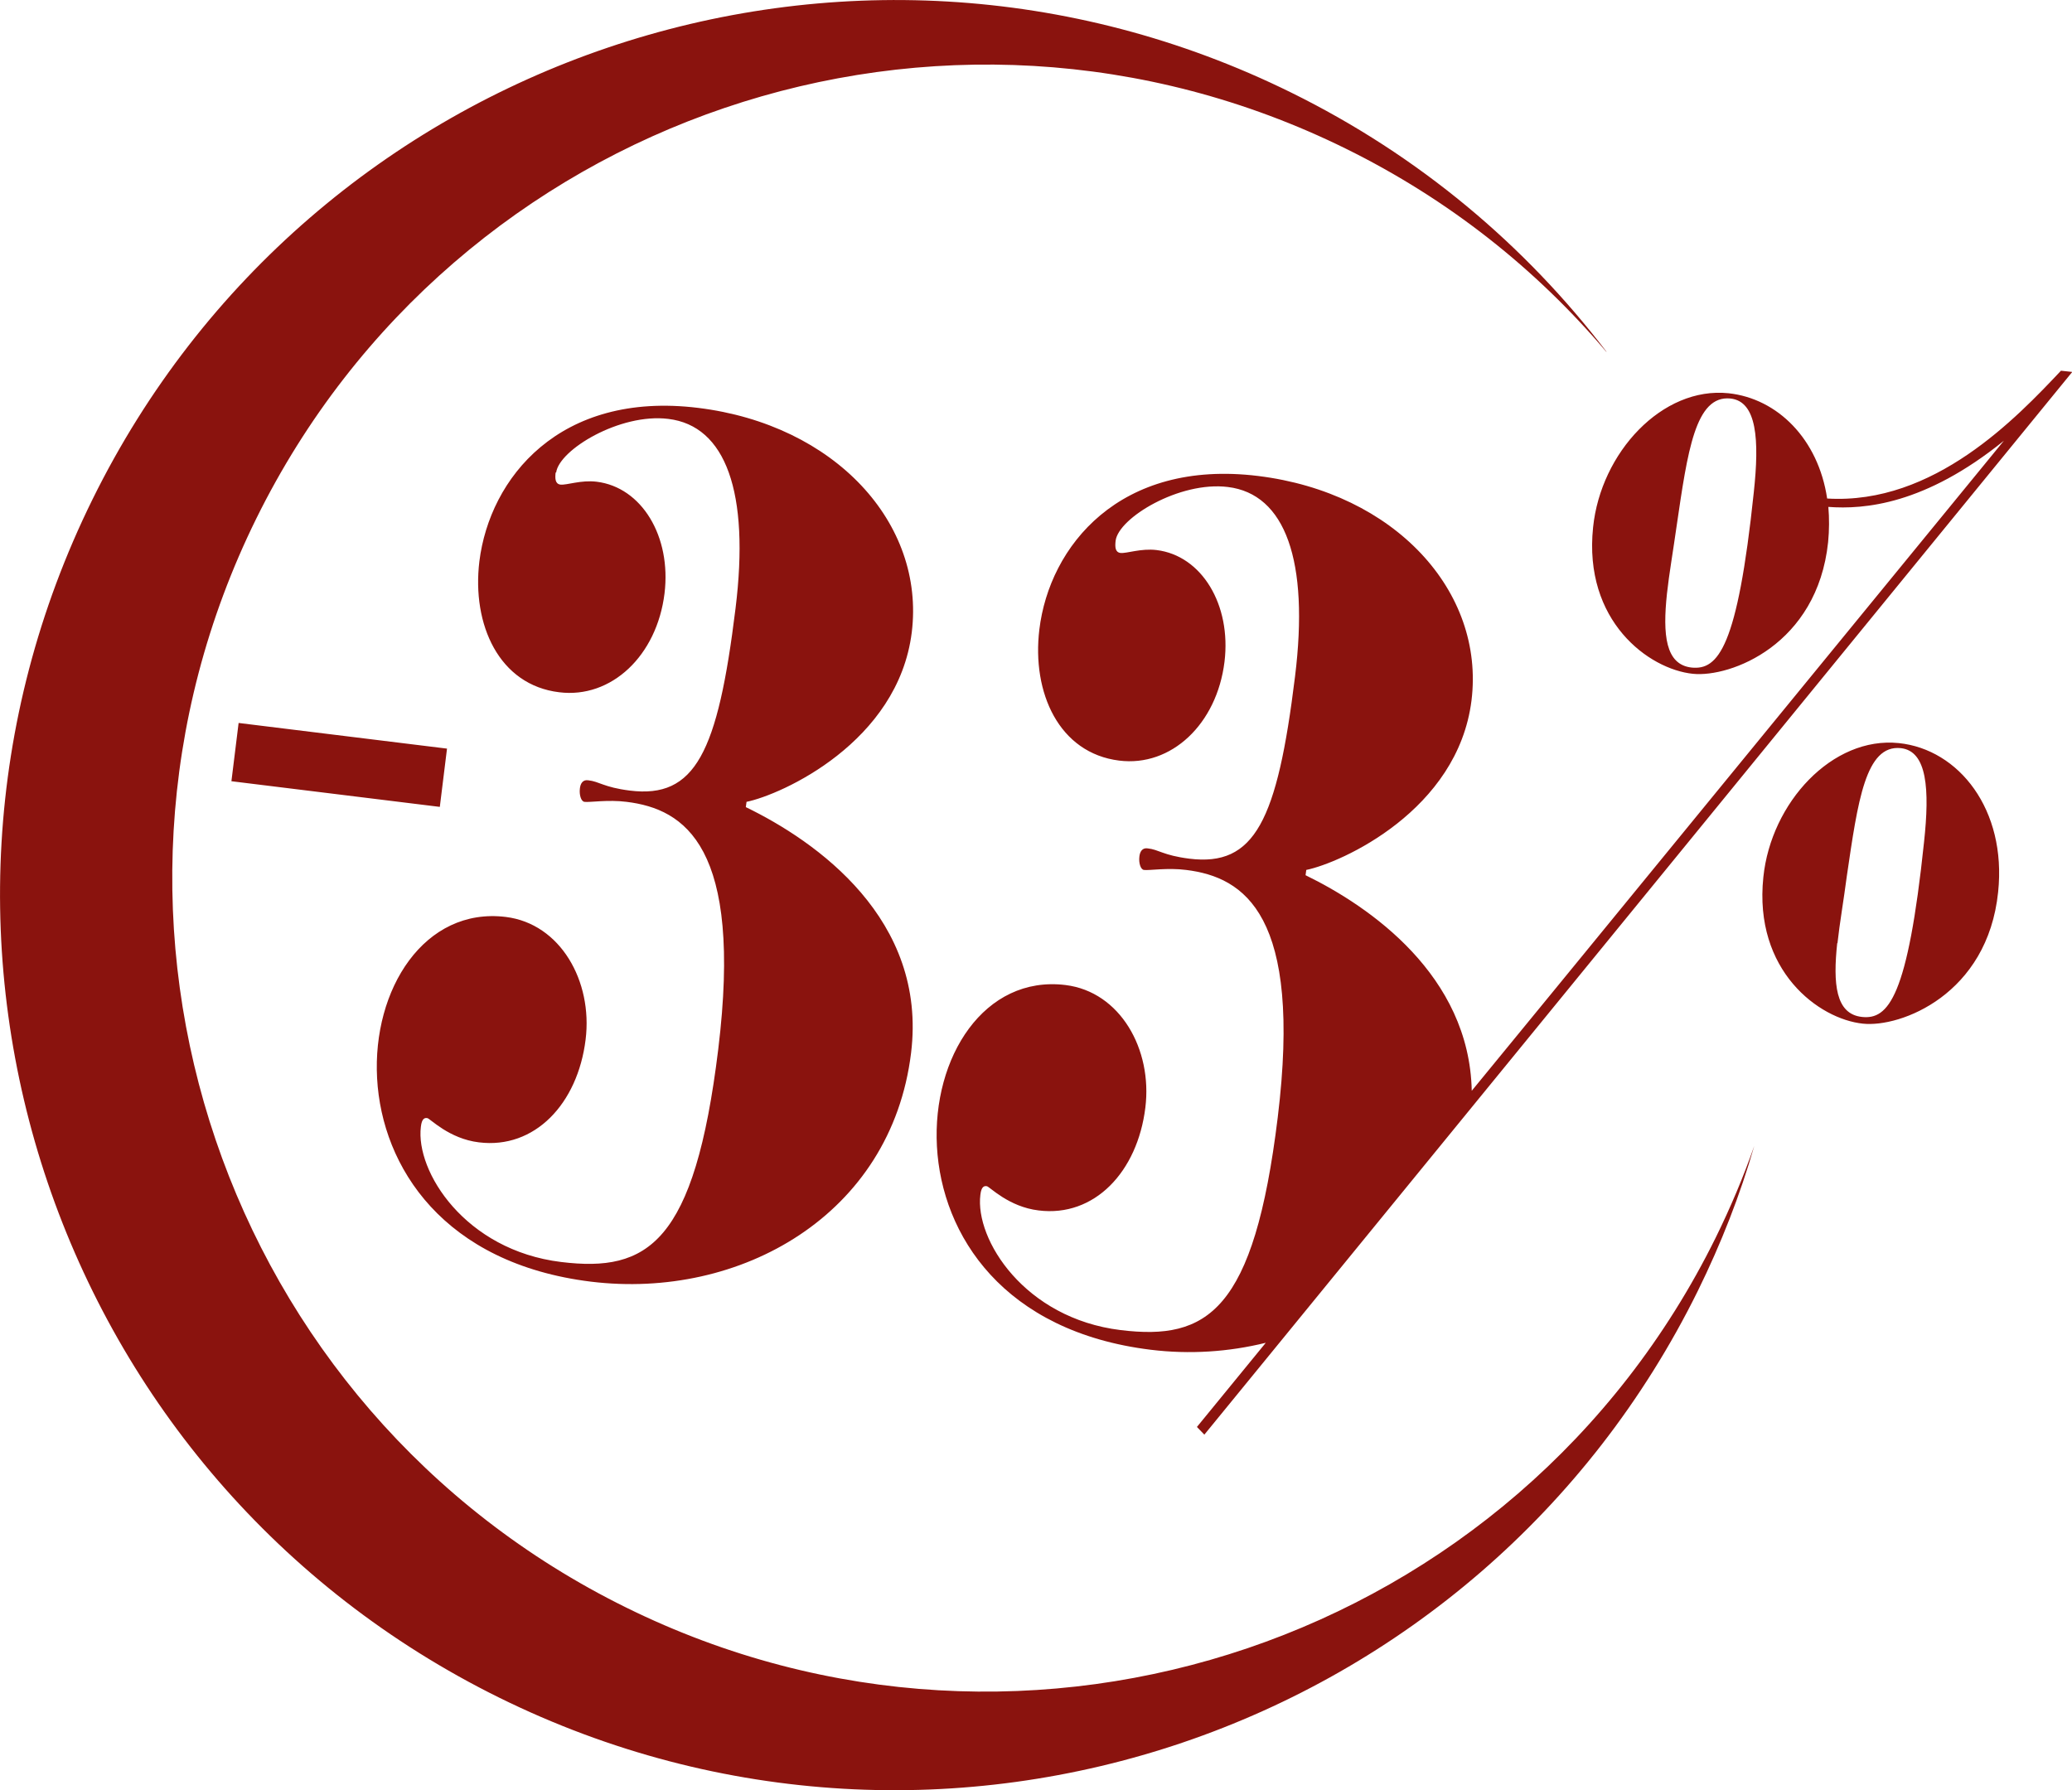 <?xml version="1.0" encoding="UTF-8"?>
<svg id="Ebene_2" data-name="Ebene 2" xmlns="http://www.w3.org/2000/svg" viewBox="0 0 86.4 74.66">
  <defs>
    <style>
      .cls-1 {
        fill: #8a130e;
      }
    </style>
  </defs>
  <g id="Ebene_1-2" data-name="Ebene 1">
    <path class="cls-1" d="M86.4,15.51l-.46-.05c-1.84,1.95-5.29,5.6-9.75,5.33-.37-2.48-2.07-4.17-4.11-4.39-2.77-.29-5.33,2.48-5.65,5.59-.41,3.91,2.32,5.92,4.16,6.11,1.57,.16,5.19-1.21,5.64-5.49,.05-.51,.05-1,.01-1.47,1.49,.11,4.02-.09,7.32-2.76l-18.83,23.01-3.36,4.1c-.1-4.81-4.24-7.68-6.93-8.99l.03-.22c1.46-.3,6.32-2.48,6.89-7.07,.56-4.55-3.2-8.66-8.9-9.36-5.78-.71-8.7,2.93-9.12,6.4-.32,2.64,.82,5.16,3.33,5.47,2.17,.27,4.07-1.52,4.39-4.12,.29-2.38-.95-4.43-2.83-4.66-.66-.08-1.25,.15-1.51,.12-.22-.03-.23-.25-.2-.51,.12-.95,2.66-2.49,4.68-2.24,2.39,.29,3.4,3.06,2.8,7.91-.74,6.02-1.68,7.93-4.41,7.59-1.1-.14-1.26-.38-1.74-.43-.22-.03-.32,.14-.34,.35-.03,.26,.05,.53,.19,.55,.22,.03,.98-.1,1.76,0,2.43,.3,4.85,1.87,3.82,10.32-.99,8.1-2.94,9.31-6.55,8.87-4.01-.49-6.08-3.78-5.85-5.64,.04-.35,.16-.38,.27-.36,.11,.01,.9,.86,2.16,1.01,2.32,.29,4.12-1.6,4.45-4.29,.3-2.43-1.05-4.83-3.33-5.11-6.77-.83-8.71,13.7,3.55,15.21,1.63,.2,3.26,.09,4.8-.29l-.04,.05-2.83,3.46,.31,.32,3.17-3.88,11.18-13.69,21.85-26.76h0Zm-13.27,5.03c-.68,6.48-1.49,7.41-2.59,7.3-1.1-.12-1.21-1.38-1.03-3.08,.09-.83,.26-1.8,.4-2.8,.46-3.13,.78-5.49,2.25-5.34,1.1,.12,1.21,1.71,.97,3.92h0ZM9.65,32.58l8.69,1.07,.3-2.43-8.69-1.07-.3,2.43h0Zm13.54-12.87c.12-.95,2.66-2.49,4.68-2.24,2.39,.29,3.4,3.05,2.8,7.91-.74,6.02-1.68,7.93-4.41,7.59-1.1-.14-1.26-.38-1.74-.43-.22-.03-.32,.14-.34,.35-.03,.26,.05,.53,.19,.55,.22,.03,.98-.1,1.76,0,2.43,.3,4.85,1.87,3.82,10.32-.99,8.1-2.94,9.31-6.55,8.87-4.01-.49-6.08-3.78-5.85-5.64,.04-.35,.16-.38,.27-.36,.11,.01,.9,.86,2.15,1.01,2.32,.29,4.12-1.6,4.45-4.29,.3-2.43-1.05-4.83-3.33-5.11-6.78-.83-8.71,13.7,3.55,15.21,6.22,.76,12.52-2.77,13.35-9.53,.69-5.59-3.96-8.84-6.89-10.26l.03-.22c1.46-.3,6.32-2.48,6.89-7.07,.56-4.55-3.2-8.66-8.91-9.36-5.78-.71-8.69,2.93-9.12,6.4-.32,2.64,.82,5.16,3.33,5.46,2.17,.27,4.07-1.52,4.39-4.12,.29-2.38-.95-4.43-2.83-4.66-.66-.08-1.25,.15-1.51,.12-.22-.03-.23-.25-.2-.51h0Zm43.8-5.04c-3.38-4.43-7.81-8.18-13.15-10.81C35.35-5.26,12.97,2.34,3.86,20.82c-9.12,18.49-1.52,40.86,16.96,49.98,18.49,9.12,40.86,1.52,49.98-16.97,.97-1.97,1.76-3.99,2.35-6.04-.45,1.29-.99,2.57-1.61,3.83-8.29,16.8-28.63,23.71-45.43,15.42C9.31,58.77,2.4,38.43,10.69,21.62,18.98,4.82,39.32-2.09,56.12,6.2c4.3,2.12,7.95,5.03,10.86,8.47h0Zm6.54,21.91c-.41,3.91,2.32,5.92,4.15,6.11,1.57,.17,5.2-1.21,5.64-5.49,.36-3.44-1.64-5.95-4.14-6.21-2.77-.29-5.33,2.48-5.65,5.59h0Zm3.09,2.76c.09-.83,.26-1.8,.39-2.8,.46-3.13,.78-5.49,2.25-5.34,1.1,.12,1.21,1.71,.97,3.92-.68,6.48-1.49,7.41-2.59,7.29-1.1-.12-1.21-1.38-1.03-3.08h0Z"/>
  </g>
</svg>